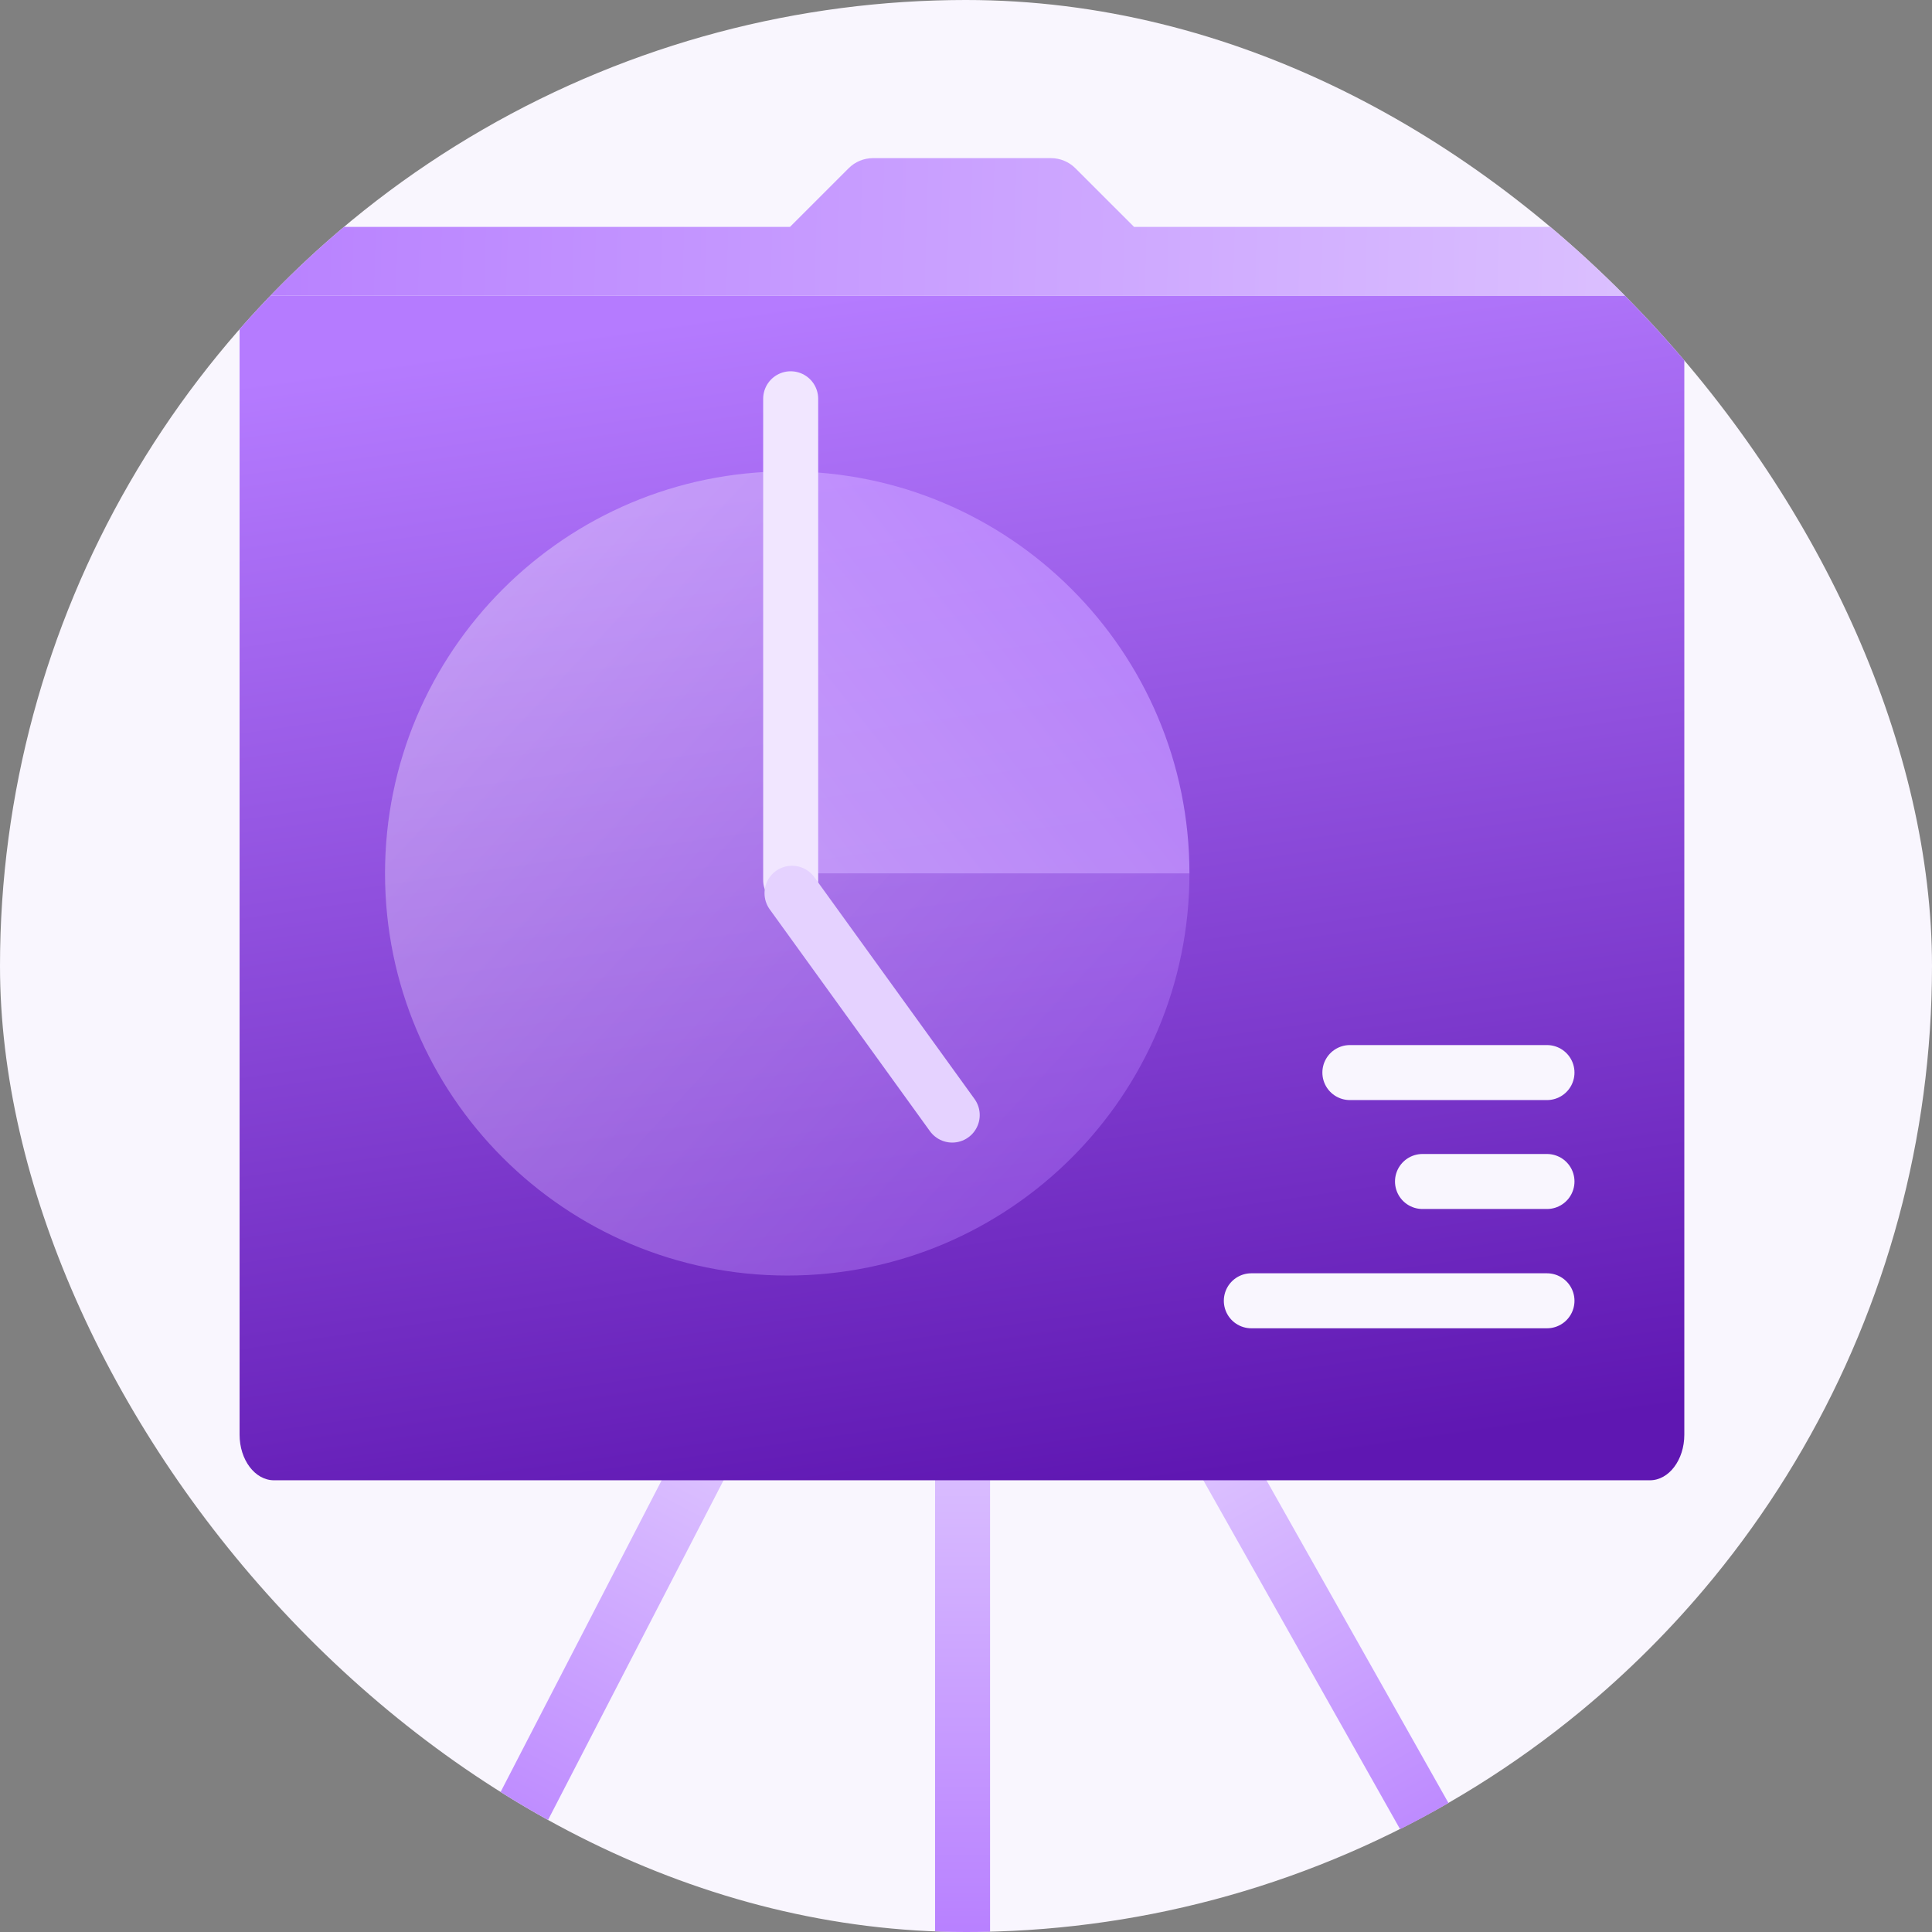 <svg width="281" height="281" viewBox="0 0 281 281" fill="none" xmlns="http://www.w3.org/2000/svg">
<rect x="0" y="0" width="281" height="281" fill="#808080" stroke="none"/>
<g clip-path="url(#clip0_895_274)">
<circle cx="140.5" cy="140.5" r="140.5" fill="#F9F6FE"/>
<path d="M140 200L140 287" stroke="url(#paint0_linear_895_274)" stroke-width="8"/>
<path d="M106.936 203.301L67.038 280.52" stroke="url(#paint1_linear_895_274)" stroke-width="8"/>
<path d="M173.271 204.056L215.964 279.766" stroke="url(#paint2_linear_895_274)" stroke-width="8"/>
<path d="M34.846 43H244.975V208.673C244.975 212.331 242.734 215.3 239.972 215.3H39.849C37.087 215.3 34.846 212.331 34.846 208.673V43Z" fill="url(#paint3_linear_895_274)"/>
<path d="M244.975 43.005H34.846V38.004C34.846 35.243 37.087 33.003 39.849 33.003H114.895L123.441 24.46C124.381 23.52 125.652 23 126.983 23H152.859C154.189 23 155.46 23.53 156.401 24.46L164.946 33.003H239.992C242.754 33.003 244.995 35.243 244.995 38.004V43.005H244.975Z" fill="url(#paint4_linear_895_274)"/>
<g opacity="0.4">
<path d="M114.5 68.561C82.191 68.561 56 94.743 56 127.041C56 159.339 82.191 185.521 114.5 185.521C146.809 185.521 173 159.339 173 127.041H114.5V68.561Z" fill="url(#paint5_linear_895_274)"/>
</g>
<g opacity="0.8">
<path d="M114.5 68.561V127.041H173C173 94.743 146.808 68.561 114.5 68.561Z" fill="url(#paint6_linear_895_274)"/>
</g>
<path d="M115 58L115 128" stroke="#F1E6FF" stroke-width="8" stroke-linecap="round"/>
<path d="M225 156L196.333 156" stroke="#F9F6FE" stroke-width="8" stroke-linecap="round"/>
<path d="M225 171.842L206.895 171.842" stroke="#F9F6FE" stroke-width="8" stroke-linecap="round"/>
<path d="M225 189.193L182 189.193" stroke="#F9F6FE" stroke-width="8" stroke-linecap="round"/>
<path d="M115.195 129.918L138.497 162.182" stroke="url(#paint7_linear_895_274)" stroke-width="8" stroke-linecap="round"/>
</g>
<defs>
<linearGradient id="paint0_linear_895_274" x1="139.5" y1="287" x2="139.595" y2="190.471" gradientUnits="userSpaceOnUse">
<stop stop-color="#B57BFF"/>
<stop offset="1" stop-color="#E5D2FF"/>
</linearGradient>
<linearGradient id="paint1_linear_895_274" x1="66.594" y1="280.291" x2="110.947" y2="194.658" gradientUnits="userSpaceOnUse">
<stop stop-color="#B57BFF"/>
<stop offset="1" stop-color="#E5D2FF"/>
</linearGradient>
<linearGradient id="paint2_linear_895_274" x1="215.528" y1="280.011" x2="168.242" y2="195.963" gradientUnits="userSpaceOnUse">
<stop stop-color="#B57BFF"/>
<stop offset="1" stop-color="#E5D2FF"/>
</linearGradient>
<linearGradient id="paint3_linear_895_274" x1="131.806" y1="41.767" x2="157.028" y2="217.199" gradientUnits="userSpaceOnUse">
<stop stop-color="#B57BFF"/>
<stop offset="1" stop-color="#5F17B2"/>
</linearGradient>
<linearGradient id="paint4_linear_895_274" x1="17.895" y1="30.792" x2="296.347" y2="38.9" gradientUnits="userSpaceOnUse">
<stop stop-color="#B57BFF"/>
<stop offset="1" stop-color="#E5D2FF"/>
</linearGradient>
<linearGradient id="paint5_linear_895_274" x1="154.765" y1="175.395" x2="45.739" y2="73.553" gradientUnits="userSpaceOnUse">
<stop stop-color="#B57BFF"/>
<stop offset="1" stop-color="white"/>
</linearGradient>
<linearGradient id="paint6_linear_895_274" x1="202" y1="71" x2="-27.016" y2="252.98" gradientUnits="userSpaceOnUse">
<stop stop-color="#B57BFF"/>
<stop offset="1" stop-color="white"/>
</linearGradient>
<linearGradient id="paint7_linear_895_274" x1="151.345" y1="181.997" x2="74.398" y2="92.945" gradientUnits="userSpaceOnUse">
<stop stop-color="#E5D2FF"/>
<stop offset="1" stop-color="#E5D2FF"/>
</linearGradient>
<clipPath id="clip0_895_274">
<rect width="281" height="281" rx="140.5" fill="white"/>
</clipPath>
</defs>
</svg>
